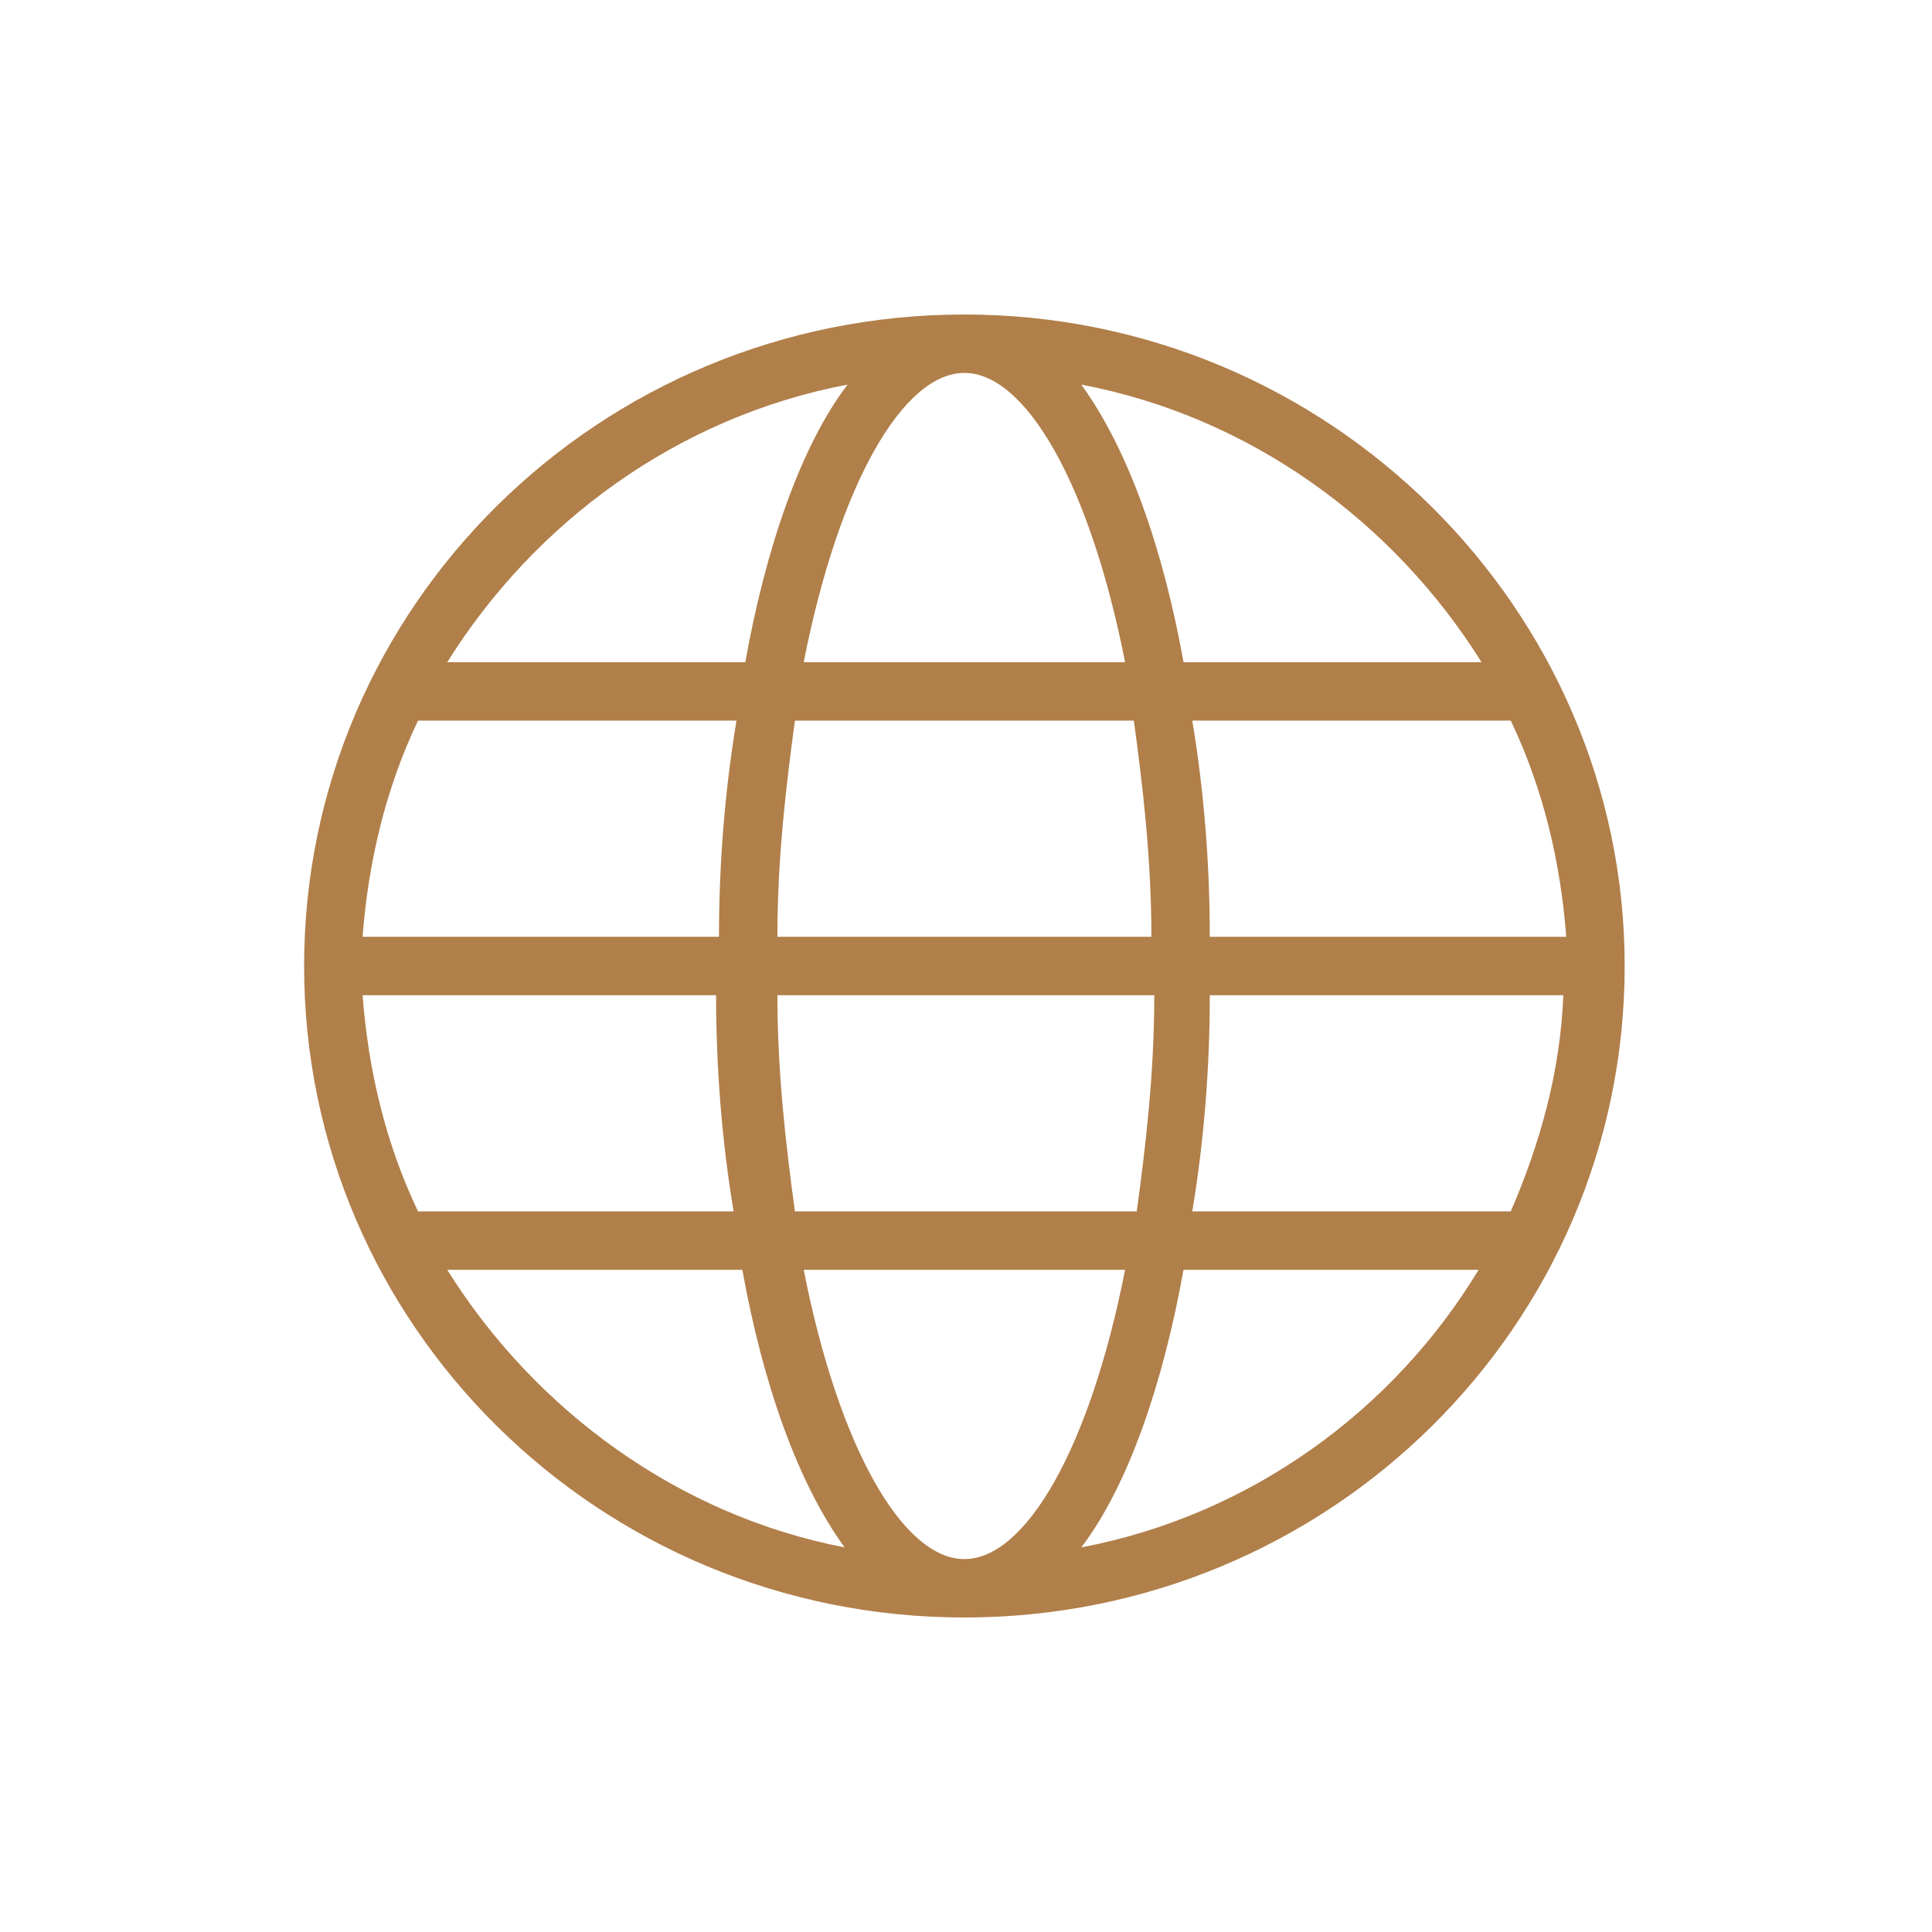<?xml version="1.0" encoding="UTF-8"?> <svg xmlns="http://www.w3.org/2000/svg" width="42" height="42" viewBox="0 0 42 42" fill="none"> <path d="M20.965 6.837C13.026 6.837 6.611 13.188 6.611 21C6.611 28.812 13.026 35.163 20.965 35.163C28.904 35.163 35.319 28.812 35.319 21C35.319 13.252 28.904 6.837 20.965 6.837ZM34.049 20.365H26.3C26.3 18.777 26.173 17.189 25.919 15.665H32.842C33.541 17.126 33.922 18.714 34.049 20.365ZM32.207 14.395H25.729C25.284 11.918 24.522 9.758 23.506 8.361C27.189 9.06 30.301 11.346 32.207 14.395ZM25.093 21.635C25.093 23.35 24.903 24.938 24.712 26.335H17.281C17.091 24.938 16.9 23.35 16.9 21.635H25.093ZM16.9 20.365C16.9 18.65 17.091 17.062 17.281 15.665H24.649C24.839 17.062 25.03 18.65 25.03 20.365H16.9ZM20.965 8.107C22.299 8.107 23.696 10.521 24.458 14.395H17.472C18.234 10.521 19.631 8.107 20.965 8.107ZM18.425 8.361C17.408 9.695 16.646 11.918 16.202 14.395H9.723C11.629 11.346 14.741 9.06 18.425 8.361ZM9.088 15.665H16.011C15.757 17.189 15.63 18.777 15.63 20.365H7.882C8.009 18.714 8.39 17.126 9.088 15.665ZM7.882 21.635H15.567C15.567 23.223 15.694 24.811 15.948 26.335H9.088C8.39 24.874 8.009 23.287 7.882 21.635ZM9.723 27.605H16.138C16.583 30.082 17.345 32.242 18.361 33.639C14.741 32.94 11.629 30.654 9.723 27.605ZM20.965 33.893C19.631 33.893 18.234 31.48 17.472 27.605H24.458C23.696 31.48 22.299 33.893 20.965 33.893ZM23.506 33.639C24.522 32.305 25.284 30.082 25.728 27.605H32.143C30.301 30.654 27.189 32.94 23.506 33.639ZM32.842 26.335H25.919C26.173 24.811 26.3 23.223 26.3 21.635H33.985C33.922 23.287 33.477 24.874 32.842 26.335Z" fill="#B17F4A"></path> </svg> 